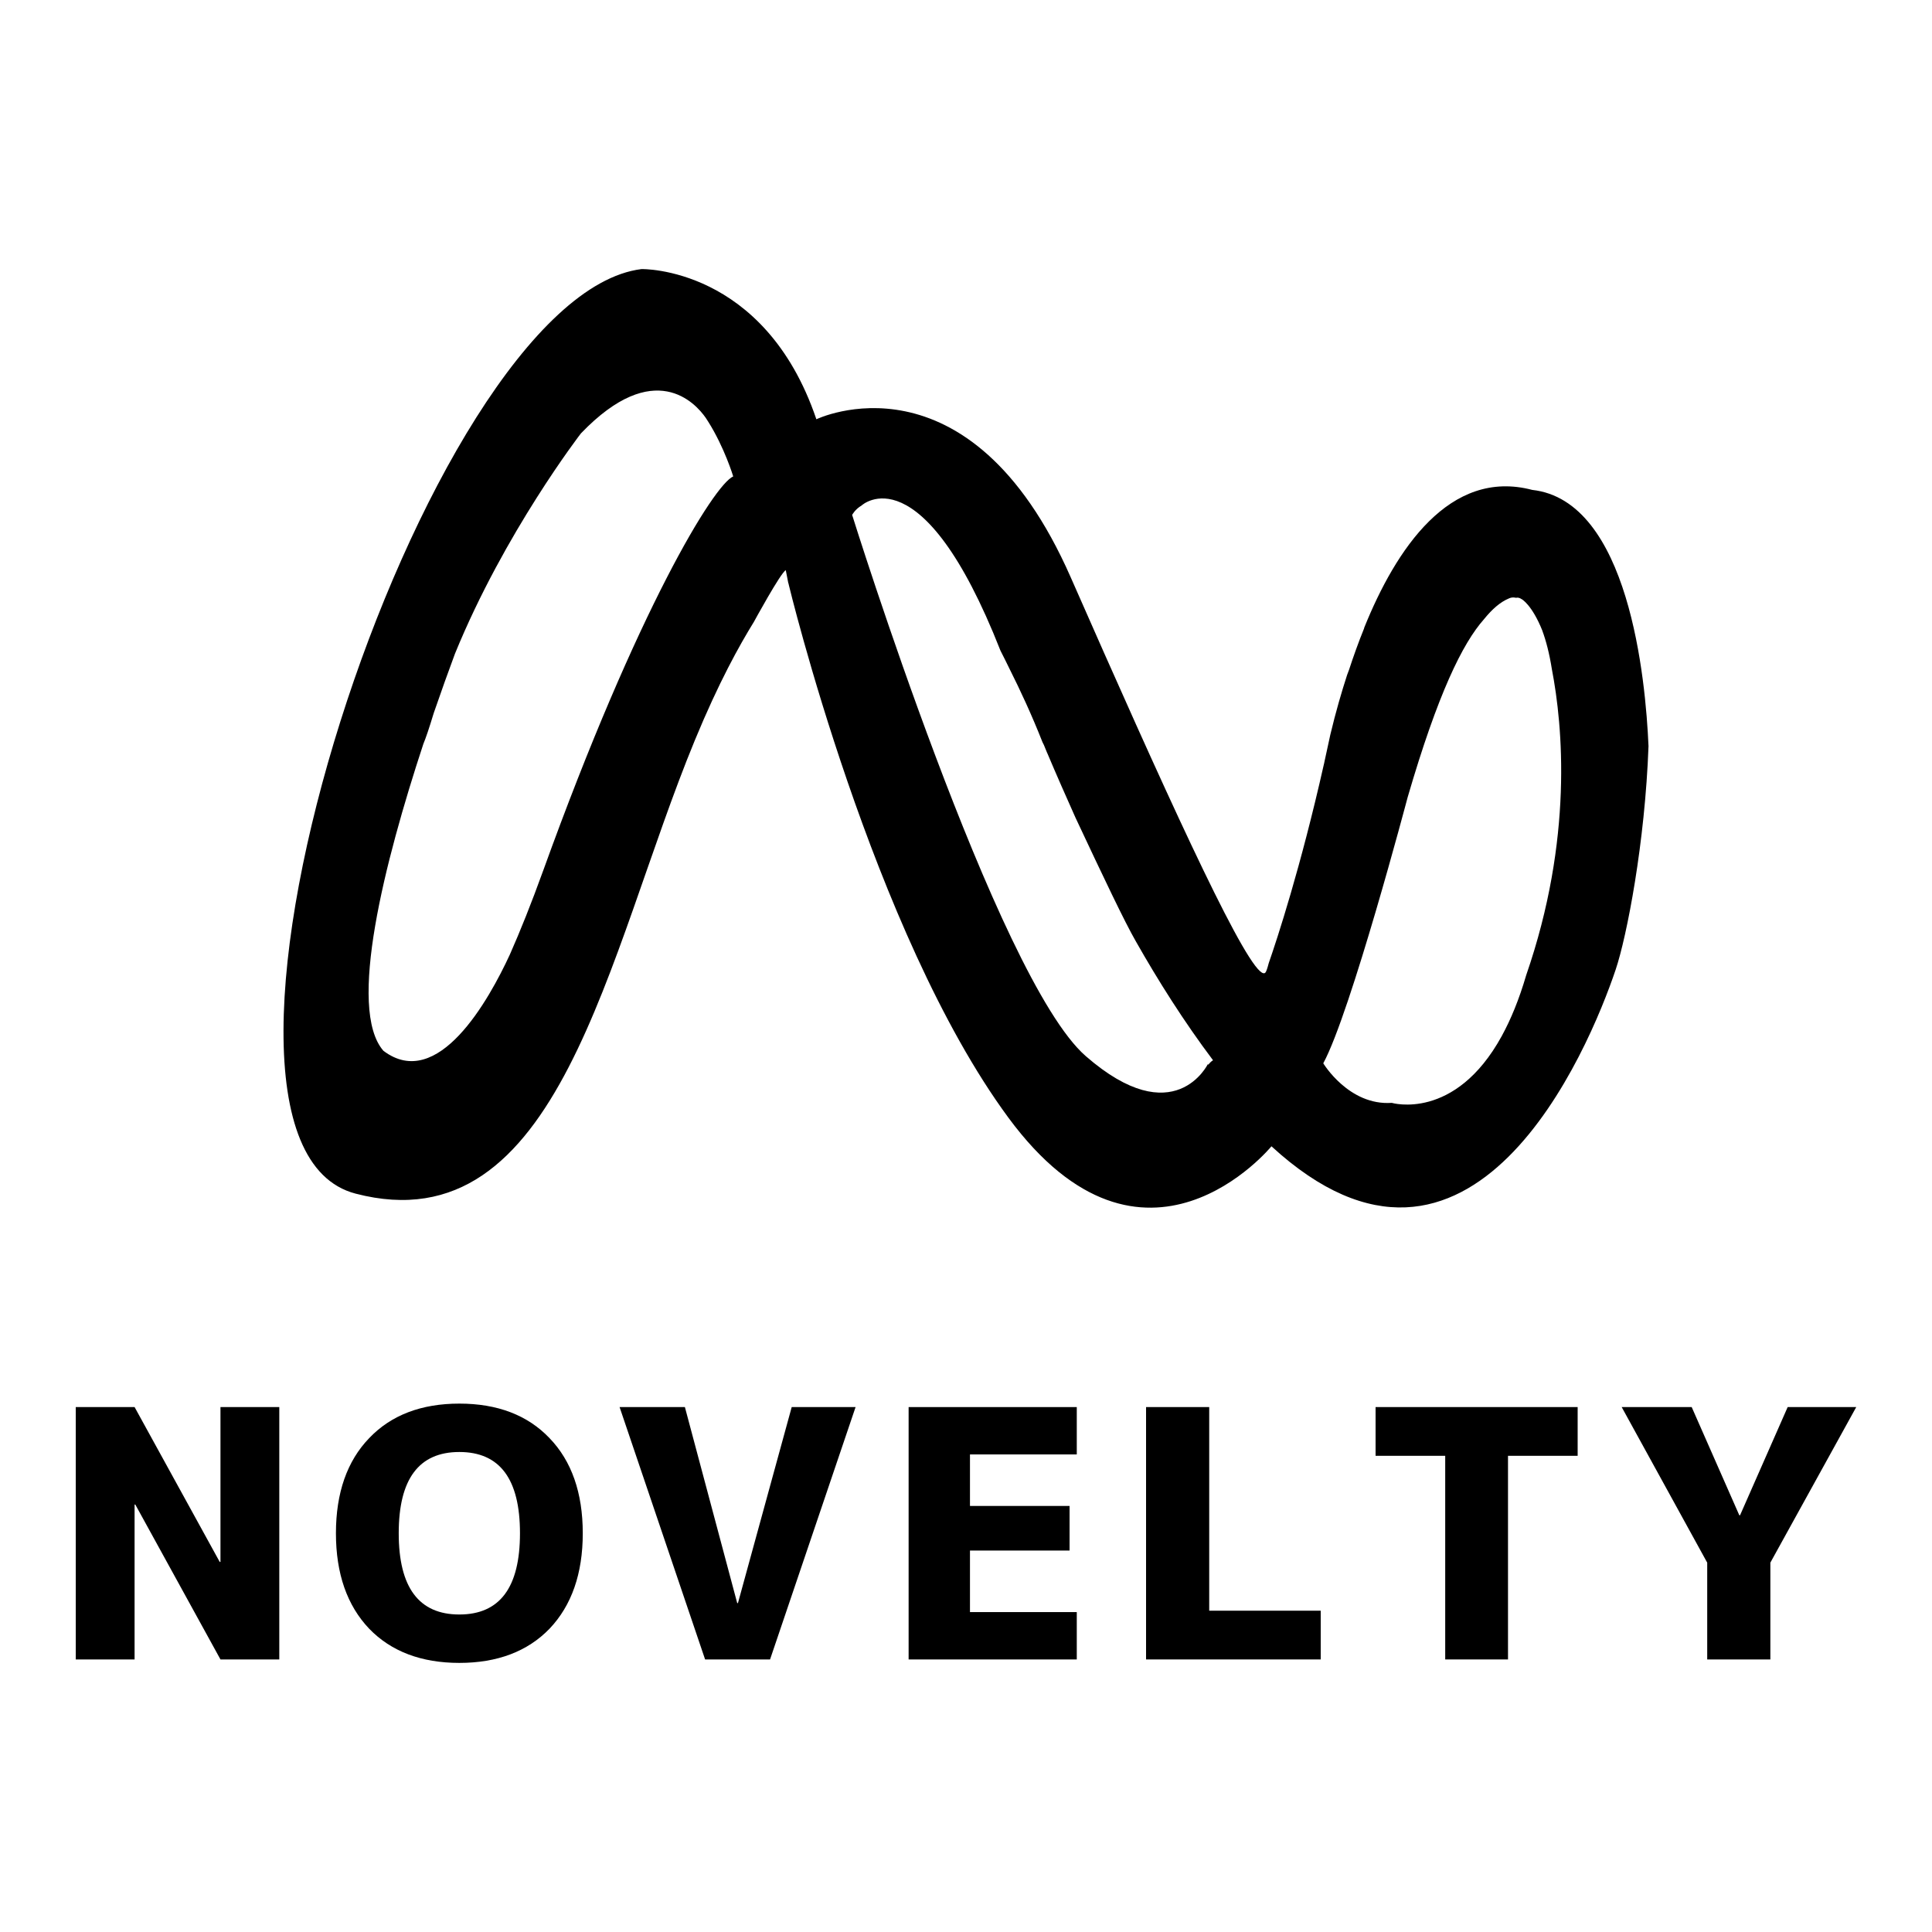 <?xml version="1.0" encoding="UTF-8"?>
<svg id="_レイヤー_2" data-name="レイヤー 2" xmlns="http://www.w3.org/2000/svg" viewBox="0 0 2000 2000">
  <defs>
    <style>
      .cls-1 {
        fill: none;
      }

      .cls-1, .cls-2 {
        stroke-width: 0px;
      }

      .cls-2 {
        fill: #000;
      }
    </style>
  </defs>
  <g id="_レイヤー_1-2" data-name="レイヤー 1">
    <g>
      <rect class="cls-1" width="2000" height="2000"/>
      <g>
        <g>
          <path class="cls-2" d="M139.32,1557.51v160.34h-60.89v-261.26h60.89l88.16,160.34h.75v-160.34h60.89v261.26h-60.89l-88.16-160.34h-.75Z"/>
          <path class="cls-2" d="M475.52,1721.43c-39.23,0-70.6-11.81-93.39-35.43-22.79-23.98-34.37-56.91-34.37-98.78s11.58-74.8,34.37-98.42c22.79-23.98,54.17-35.79,93.39-35.79s70.6,11.81,93.39,35.79c22.79,23.62,34.37,56.55,34.37,98.42s-11.58,74.8-34.37,98.78c-22.79,23.62-54.17,35.43-93.39,35.43ZM475.52,1503.11c-41.84,0-62.76,27.92-62.76,84.1s20.92,84.11,62.76,84.11,62.76-27.92,62.76-84.11-20.92-84.1-62.76-84.1Z"/>
          <path class="cls-2" d="M729.92,1717.85l-88.53-261.26h67.61l54.17,202.93h.75l55.66-202.93h66.12l-88.53,261.26h-67.24Z"/>
          <path class="cls-2" d="M1114.68,1456.59v49.03h-110.57v53.33h103.1v46.17h-103.1v63.71h110.57v49.03h-174.08v-261.26h174.08Z"/>
          <path class="cls-2" d="M1186.4,1717.85v-261.26h65.37v210.8h115.43v50.46h-180.8Z"/>
          <path class="cls-2" d="M1423.99,1507.05v-50.46h209.19v50.46h-72.1v210.8h-65v-210.8h-72.1Z"/>
          <path class="cls-2" d="M1767.29,1617.64l-88.53-161.05h72.47l49.31,112.02h.75l49.31-112.02h70.98l-88.91,161.05v100.21h-65.37v-100.21Z"/>
        </g>
        <path class="cls-2" d="M1586.2,507.16c-85.56-22.54-141.35,61.58-174.03,142.8h0s-.03.47-.03.47c-5.95,14.64-11.15,29.31-15.61,42.93-.68,1.68-1.28,3.51-1.95,5.19-5.6,17.18-11.79,38.27-17.44,62.05-1.99,9.42-3.99,18.63-6,27.6-.12.6-.25,1.18-.36,1.77-.15.77-.34,1.38-.5,2.1-23.97,106.36-48.08,179.64-56.88,204.95-1.41,5.39-2.59,8.93-3.51,9.86-1.23,1.24-3.11.67-5.6-1.58-23.4-21.14-100.58-190.96-195.92-407.75-105.49-239.86-263.26-163.52-263.26-163.52-53.76-158.44-181.03-155.48-181.03-155.48-225.33,28.1-507.35,901.95-295.99,957.09,211.36,55.15,259.84-247.92,351.21-469.3,24.88-60.29,46.23-98.43,61.12-122.56h0s27.68-50.87,33.01-53.53l2.65,13.54c.59.28.22.57.22.57,0,0,86.87,361.59,227.48,552.5,140.61,190.91,272.43,29.78,272.43,29.78,206.92,189.89,328.41-99.94,356.29-182.77,11.68-34.7,30.44-131.87,34.03-231.47-2.97-69.64-20.37-254.11-120.33-265.25ZM562.2,901.52c-12.14,33.66-23.62,62.27-34.43,86.7-21.62,46.8-74.54,142.2-130.88,99.54-37.7-43.41,1.15-195.42,41.38-317.68,2.43-5.75,5.92-16.01,10.73-31.89,7.7-22.37,15.19-43.18,21.95-61.4,51.23-125.55,130.38-228.09,130.38-228.09,76.17-79.42,118.89-31.04,129.21-16.2.7,1.05,1.38,2.11,2.06,3.18.27.45.41.71.41.71l.03-.04c16.98,26.91,25.98,56.84,25.98,56.84-19.87,8.67-98.85,136.79-196.81,408.34ZM1250.64,1102.38c.02-.4-.08-1.18-.08-1.18,0,0-34.64,72.26-126.62-7.94-91.98-80.19-241.8-560.19-241.8-560.19,0,0,2.85-5.76,9.93-9.87l-.02-.04s62.03-56.97,143.58,150.26c.02.04.03.08.04.12,3.17,6.2,6.36,12.57,9.58,19.24,11.01,21.95,22.68,46.99,33.88,75.41.41,1.03,1.08,1.98,1.5,3.01.64,1.59,1.22,2.88,1.79,4.38.48,1.25,1.03,2.41,1.51,3.67.06.15.16.26.22.41,9.22,21.85,19.45,45.05,29.11,66.62,29.45,62.78,51,108.09,62.44,127.99,23.19,40.92,50.02,83.46,80.05,123.34,0,0-2.13.92-5.11,4.77ZM1579.9,1009.56c-7.41,25.33-15.98,45.91-25.15,62.67-.06.12-.1.24-.16.36v-.04c-48.56,88.44-113.84,69.13-113.84,69.13-44.43,3.11-70.9-40.95-70.9-40.95,28.4-52.36,87.41-275.64,87.41-275.64v.03c31.14-106.79,56.63-158.94,79.01-184.17,8.42-10.35,16.64-17.67,25.82-21.49,3.65-1.72,7.21-.61,7.21-.61,2.01-.5,3.97.05,5.93,1.43l.04-.03s10.59,5.66,21.42,32.71h0s-.02.07-.02.08c3.71,10.06,7.19,23.09,9.86,39.89,11.24,58.41,22.17,175.63-26.64,316.64Z"/>
      </g>
    </g>
  </g>
</svg>